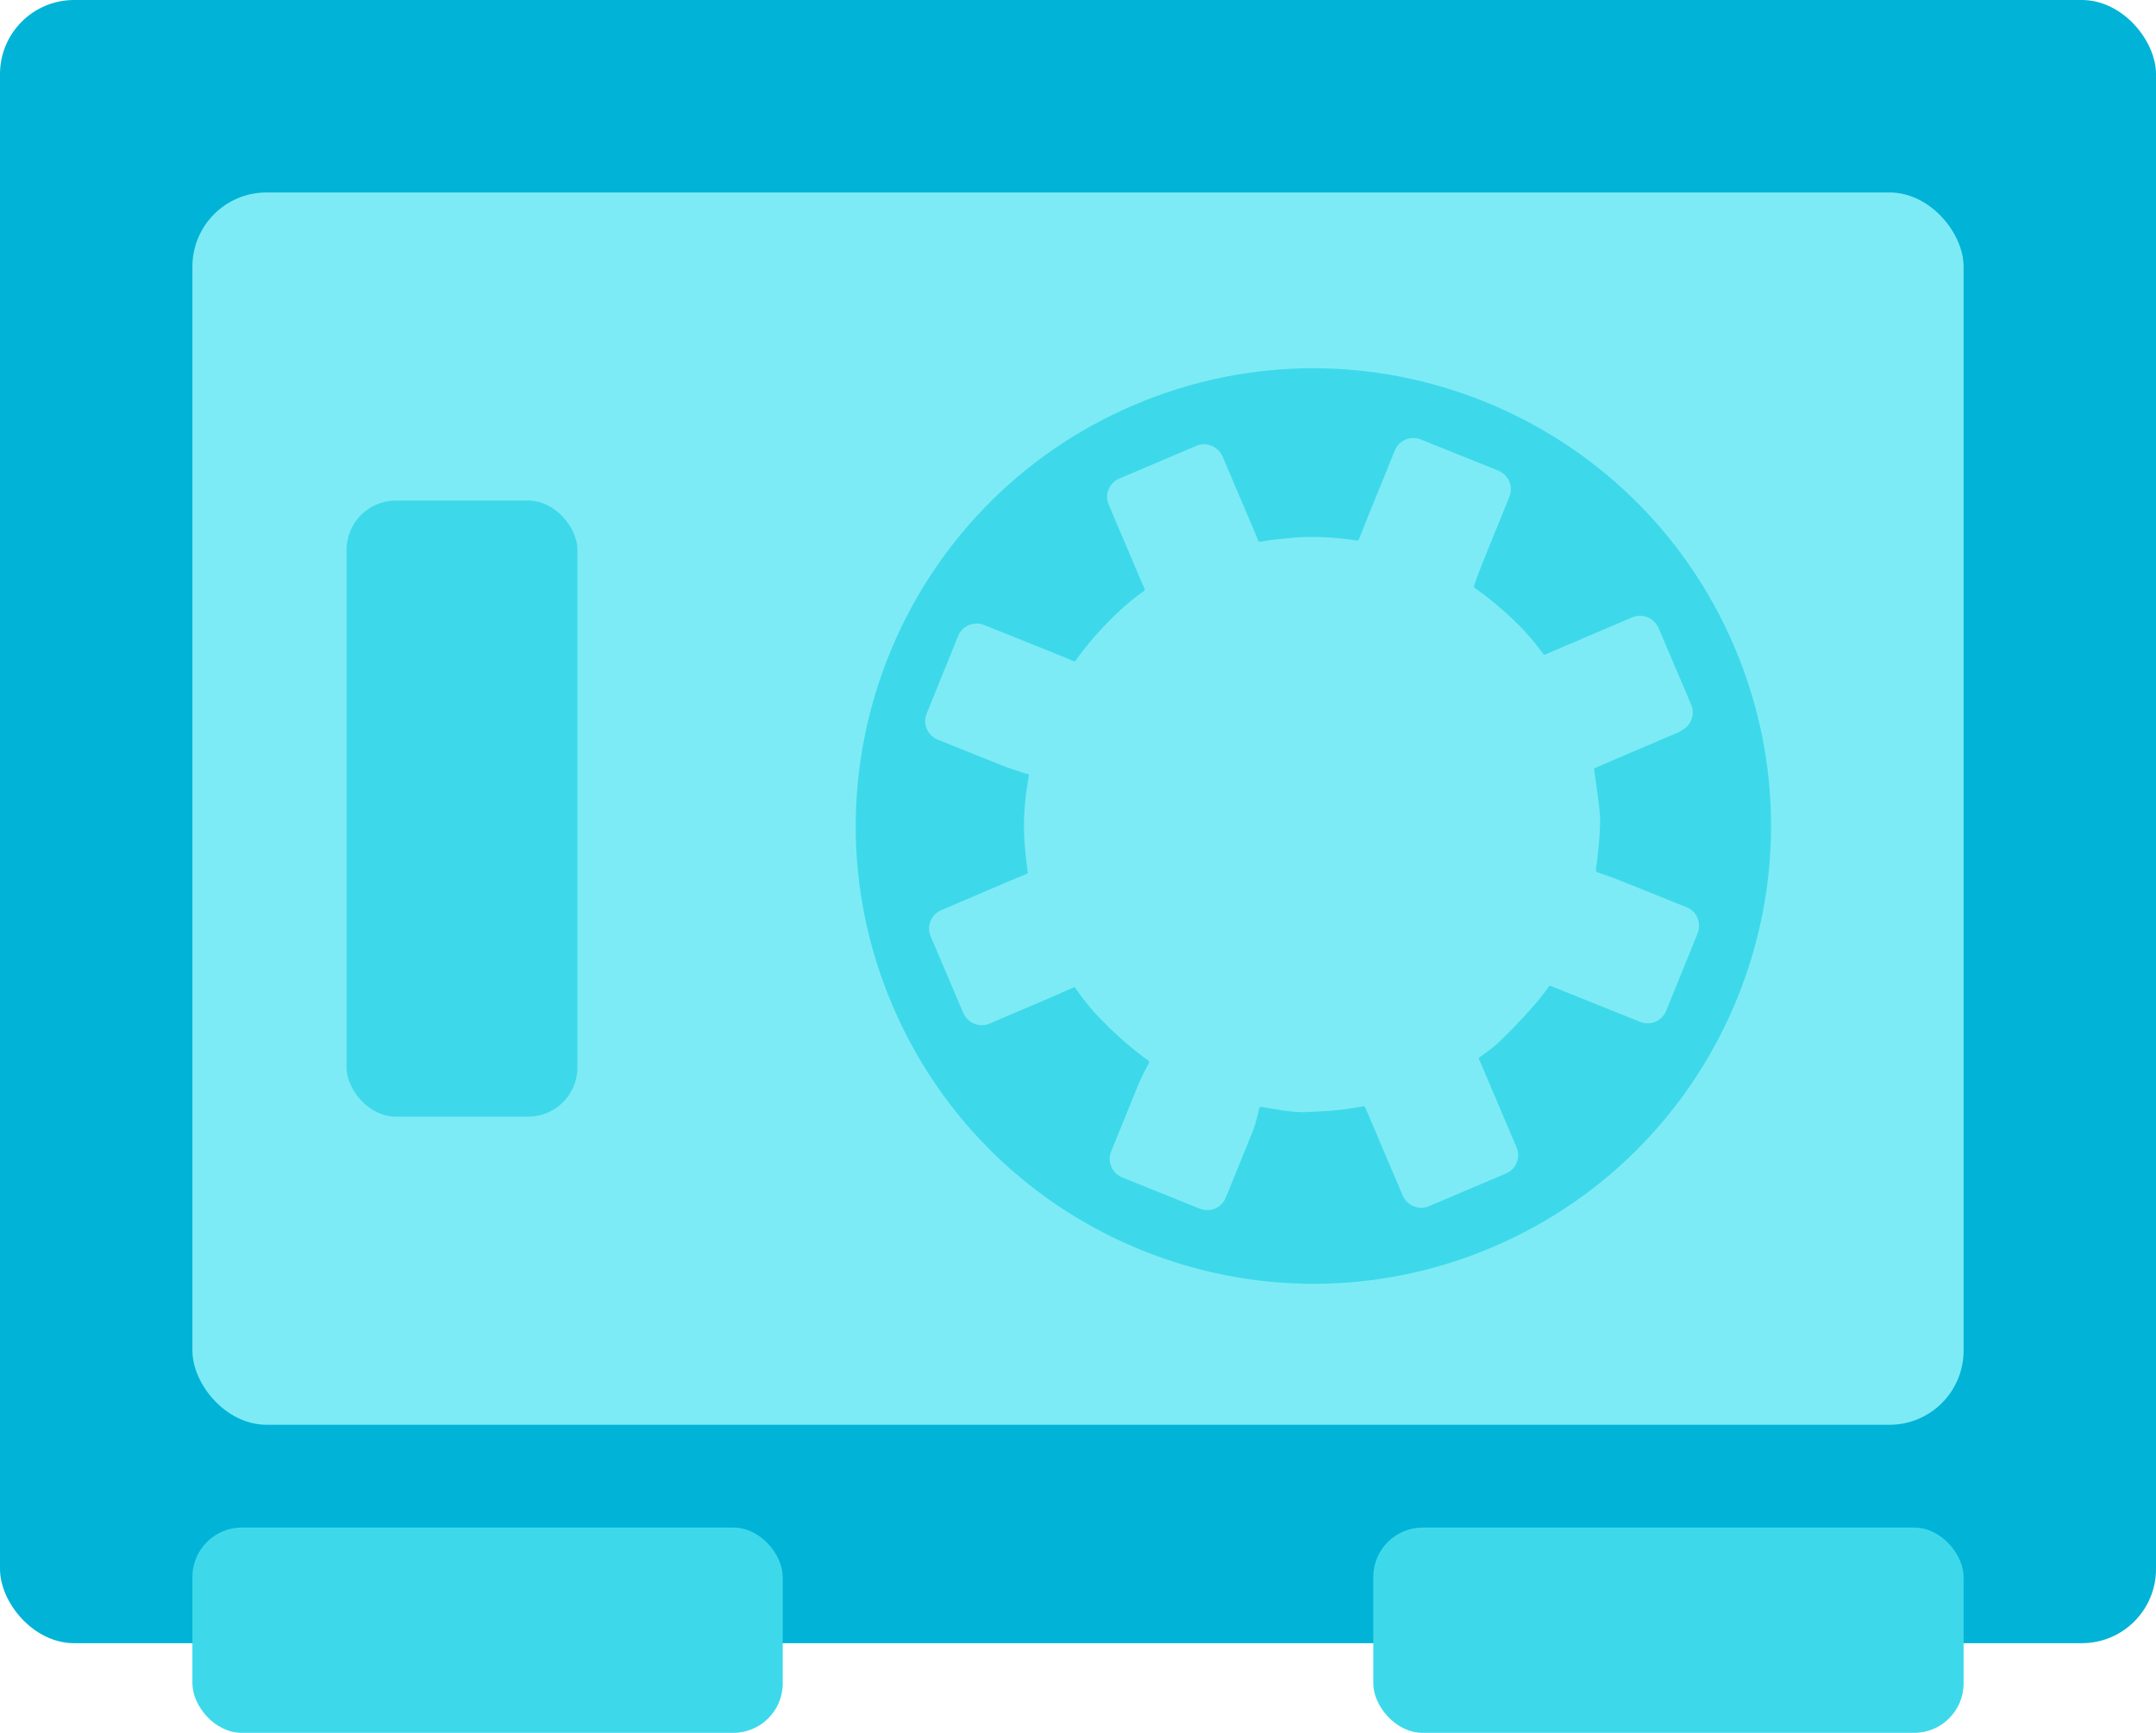 <?xml version="1.0" encoding="UTF-8"?><svg id="Layer_1" xmlns="http://www.w3.org/2000/svg" viewBox="0 0 87.29 70.15"><defs><style>.cls-1{fill:#00b3d7;}.cls-2{fill:#3dd9eb;}.cls-3{fill:#7debf5;}</style></defs><rect class="cls-1" width="87.29" height="66.51" rx="3" ry="3"/><rect class="cls-3" x="7.79" y="7.79" width="71.71" height="49.88" rx="3" ry="3"/><rect class="cls-2" x="7.79" y="61.83" width="23.9" height="8.31" rx="2" ry="2"/><rect class="cls-2" x="55.6" y="61.83" width="23.9" height="8.31" rx="2" ry="2"/><rect class="cls-2" x="14.03" y="20.26" width="9.35" height="24.94" rx="2" ry="2"/><path class="cls-2" d="M45.92,16.39c-9.41,4.01-13.8,14.89-9.79,24.3s14.89,13.8,24.3,9.79c9.41-4.01,13.8-14.89,9.79-24.3s-14.89-13.8-24.3-9.79Zm22.13,13.21l-2.67,1.14c-.16,.07-.67,.29-.81,.35-.02,0-.03,.03-.03,.05,.01,.06,.22,1.5,.24,1.91,.02,.44-.06,1.49-.17,2.14,0,.05,.02,.11,.07,.12,.18,.06,.59,.2,.91,.33l2.69,1.08c.42,.17,.62,.64,.45,1.06l-1.27,3.13c-.17,.42-.64,.62-1.06,.45l-2.69-1.08c-.34-.14-.77-.31-.92-.37-.03-.01-.06,0-.08,.02-.34,.5-1.15,1.42-1.99,2.22-.24,.23-.44,.38-.81,.64-.03,.02-.04,.05-.03,.08,.06,.14,.25,.57,.39,.91l1.13,2.66c.18,.41-.02,.89-.43,1.06l-3.11,1.32c-.41,.18-.89-.02-1.07-.43l-1.13-2.66c-.14-.34-.33-.77-.39-.91-.01-.03-.04-.04-.07-.04-1.04,.19-1.55,.19-1.86,.21-.71,.04-.83,.07-2.28-.19-.03,0-.07,.01-.08,.05-.03,.16-.13,.61-.26,.94l-1.09,2.68c-.17,.42-.64,.62-1.06,.45l-3.13-1.26c-.42-.17-.62-.64-.45-1.06l1.09-2.68c.14-.34,.36-.75,.44-.9,.02-.03,0-.07-.02-.09-.5-.34-1.37-1.06-2.18-1.94-.22-.24-.52-.62-.78-1-.02-.03-.05-.04-.08-.02-.13,.06-.47,.21-.72,.32l-2.67,1.14c-.41,.18-.89-.02-1.07-.43l-1.32-3.1c-.18-.41,.02-.89,.43-1.06l2.67-1.14c.15-.06,.63-.26,.79-.33,.03-.01,.05-.04,.04-.07-.03-.22-.08-.58-.11-.97-.06-.69-.09-1.63,.16-2.95,0-.02-.01-.05-.04-.05-.15-.02-.88-.29-.96-.31l-2.69-1.08c-.42-.17-.62-.64-.45-1.06l1.27-3.13c.17-.42,.64-.62,1.06-.45l2.69,1.08c.4,.16,.69,.28,.94,.39h.05c.35-.52,1.1-1.43,1.99-2.22,.15-.13,.4-.35,.81-.64l.02-.05-.33-.77-1.13-2.66c-.18-.41,.02-.89,.43-1.06l3.11-1.32c.41-.18,.89,.02,1.07,.43l1.13,2.66,.32,.76s.03,.04,.06,.03c.43-.08,.87-.12,1.31-.16,.76-.07,1.65-.04,2.61,.11,.04,0,.08-.01,.09-.05,.06-.16,.23-.58,.36-.91l1.09-2.68c.17-.42,.64-.62,1.06-.45l3.13,1.26c.42,.17,.62,.64,.45,1.06l-1.09,2.68c-.14,.35-.3,.79-.34,.93,0,.02,0,.05,.02,.07,1.07,.76,1.83,1.52,2.28,2.04,.23,.27,.47,.6,.53,.67,0,.01,.02,.01,.03,0,.09-.04,.51-.21,.87-.37l2.67-1.14c.41-.18,.89,.02,1.07,.43l1.32,3.1c.18,.41-.02,.89-.43,1.06Z"/></svg>